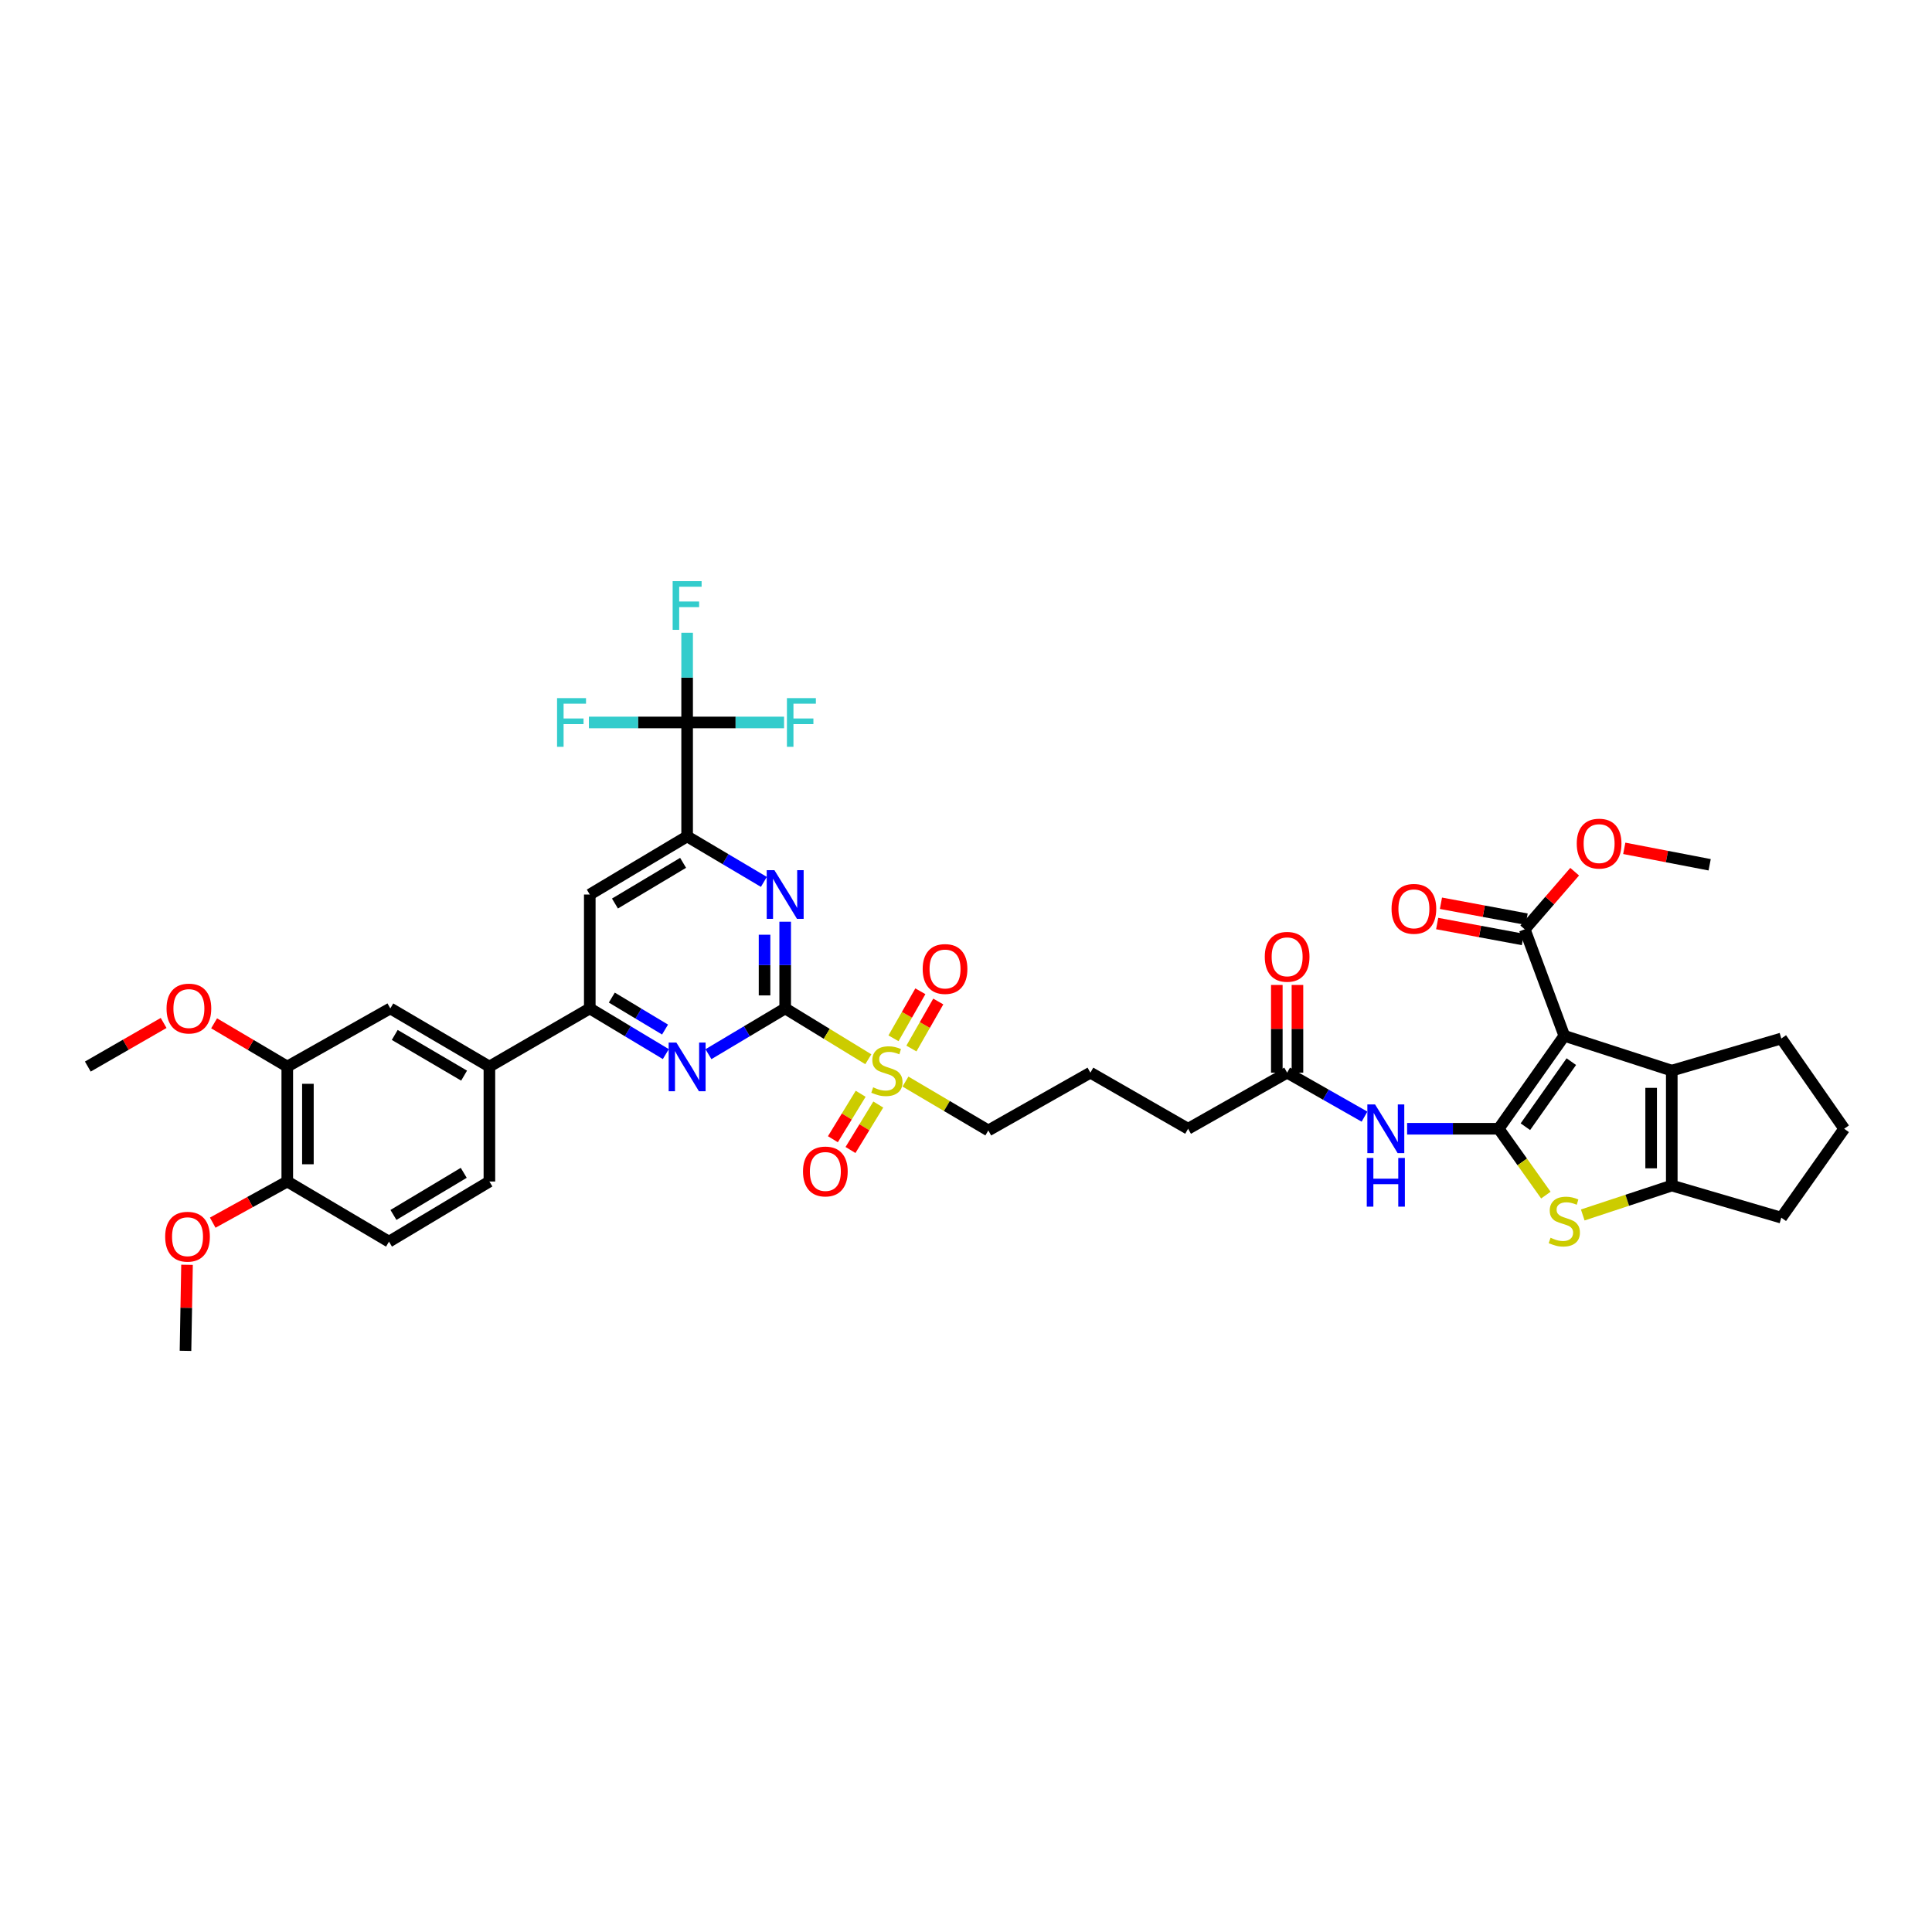 <?xml version='1.0' encoding='iso-8859-1'?>
<svg version='1.1' baseProfile='full'
              xmlns='http://www.w3.org/2000/svg'
                      xmlns:rdkit='http://www.rdkit.org/xml'
                      xmlns:xlink='http://www.w3.org/1999/xlink'
                  xml:space='preserve'
width='1000px' height='1000px' viewBox='0 0 1000 1000'>
<!-- END OF HEADER -->
<rect style='opacity:1.0;fill:#FFFFFF;stroke:none' width='1000' height='1000' x='0' y='0'> </rect>
<path class='bond-0' d='M 775.721,584.242 L 809.685,536.129' style='fill:none;fill-rule:evenodd;stroke:#000000;stroke-width:6px;stroke-linecap:butt;stroke-linejoin:miter;stroke-opacity:1' />
<path class='bond-0' d='M 789.539,583.184 L 813.314,549.504' style='fill:none;fill-rule:evenodd;stroke:#000000;stroke-width:6px;stroke-linecap:butt;stroke-linejoin:miter;stroke-opacity:1' />
<path class='bond-3' d='M 775.721,584.242 L 787.93,601.414' style='fill:none;fill-rule:evenodd;stroke:#000000;stroke-width:6px;stroke-linecap:butt;stroke-linejoin:miter;stroke-opacity:1' />
<path class='bond-3' d='M 787.93,601.414 L 800.139,618.586' style='fill:none;fill-rule:evenodd;stroke:#CCCC00;stroke-width:6px;stroke-linecap:butt;stroke-linejoin:miter;stroke-opacity:1' />
<path class='bond-10' d='M 775.721,584.242 L 752.018,584.242' style='fill:none;fill-rule:evenodd;stroke:#000000;stroke-width:6px;stroke-linecap:butt;stroke-linejoin:miter;stroke-opacity:1' />
<path class='bond-10' d='M 752.018,584.242 L 728.315,584.242' style='fill:none;fill-rule:evenodd;stroke:#0000FF;stroke-width:6px;stroke-linecap:butt;stroke-linejoin:miter;stroke-opacity:1' />
<path class='bond-4' d='M 809.685,536.129 L 865.308,554.152' style='fill:none;fill-rule:evenodd;stroke:#000000;stroke-width:6px;stroke-linecap:butt;stroke-linejoin:miter;stroke-opacity:1' />
<path class='bond-12' d='M 809.685,536.129 L 789.206,481.016' style='fill:none;fill-rule:evenodd;stroke:#000000;stroke-width:6px;stroke-linecap:butt;stroke-linejoin:miter;stroke-opacity:1' />
<path class='bond-1' d='M 406.408,521.956 L 427.925,535.112' style='fill:none;fill-rule:evenodd;stroke:#000000;stroke-width:6px;stroke-linecap:butt;stroke-linejoin:miter;stroke-opacity:1' />
<path class='bond-1' d='M 427.925,535.112 L 449.442,548.268' style='fill:none;fill-rule:evenodd;stroke:#CCCC00;stroke-width:6px;stroke-linecap:butt;stroke-linejoin:miter;stroke-opacity:1' />
<path class='bond-5' d='M 406.408,521.956 L 406.408,499.518' style='fill:none;fill-rule:evenodd;stroke:#000000;stroke-width:6px;stroke-linecap:butt;stroke-linejoin:miter;stroke-opacity:1' />
<path class='bond-5' d='M 406.408,499.518 L 406.408,477.079' style='fill:none;fill-rule:evenodd;stroke:#0000FF;stroke-width:6px;stroke-linecap:butt;stroke-linejoin:miter;stroke-opacity:1' />
<path class='bond-5' d='M 395.73,515.225 L 395.73,499.518' style='fill:none;fill-rule:evenodd;stroke:#000000;stroke-width:6px;stroke-linecap:butt;stroke-linejoin:miter;stroke-opacity:1' />
<path class='bond-5' d='M 395.73,499.518 L 395.73,483.811' style='fill:none;fill-rule:evenodd;stroke:#0000FF;stroke-width:6px;stroke-linecap:butt;stroke-linejoin:miter;stroke-opacity:1' />
<path class='bond-6' d='M 406.408,521.956 L 386.549,533.8' style='fill:none;fill-rule:evenodd;stroke:#000000;stroke-width:6px;stroke-linecap:butt;stroke-linejoin:miter;stroke-opacity:1' />
<path class='bond-6' d='M 386.549,533.8 L 366.69,545.643' style='fill:none;fill-rule:evenodd;stroke:#0000FF;stroke-width:6px;stroke-linecap:butt;stroke-linejoin:miter;stroke-opacity:1' />
<path class='bond-2' d='M 468.669,559.819 L 490.11,572.469' style='fill:none;fill-rule:evenodd;stroke:#CCCC00;stroke-width:6px;stroke-linecap:butt;stroke-linejoin:miter;stroke-opacity:1' />
<path class='bond-2' d='M 490.11,572.469 L 511.551,585.12' style='fill:none;fill-rule:evenodd;stroke:#000000;stroke-width:6px;stroke-linecap:butt;stroke-linejoin:miter;stroke-opacity:1' />
<path class='bond-18' d='M 471.745,542.719 L 478.697,530.548' style='fill:none;fill-rule:evenodd;stroke:#CCCC00;stroke-width:6px;stroke-linecap:butt;stroke-linejoin:miter;stroke-opacity:1' />
<path class='bond-18' d='M 478.697,530.548 L 485.649,518.377' style='fill:none;fill-rule:evenodd;stroke:#FF0000;stroke-width:6px;stroke-linecap:butt;stroke-linejoin:miter;stroke-opacity:1' />
<path class='bond-18' d='M 462.472,537.423 L 469.424,525.252' style='fill:none;fill-rule:evenodd;stroke:#CCCC00;stroke-width:6px;stroke-linecap:butt;stroke-linejoin:miter;stroke-opacity:1' />
<path class='bond-18' d='M 469.424,525.252 L 476.376,513.081' style='fill:none;fill-rule:evenodd;stroke:#FF0000;stroke-width:6px;stroke-linecap:butt;stroke-linejoin:miter;stroke-opacity:1' />
<path class='bond-19' d='M 445.483,566.137 L 438.293,577.901' style='fill:none;fill-rule:evenodd;stroke:#CCCC00;stroke-width:6px;stroke-linecap:butt;stroke-linejoin:miter;stroke-opacity:1' />
<path class='bond-19' d='M 438.293,577.901 L 431.103,589.665' style='fill:none;fill-rule:evenodd;stroke:#FF0000;stroke-width:6px;stroke-linecap:butt;stroke-linejoin:miter;stroke-opacity:1' />
<path class='bond-19' d='M 454.595,571.706 L 447.405,583.47' style='fill:none;fill-rule:evenodd;stroke:#CCCC00;stroke-width:6px;stroke-linecap:butt;stroke-linejoin:miter;stroke-opacity:1' />
<path class='bond-19' d='M 447.405,583.47 L 440.215,595.234' style='fill:none;fill-rule:evenodd;stroke:#FF0000;stroke-width:6px;stroke-linecap:butt;stroke-linejoin:miter;stroke-opacity:1' />
<path class='bond-7' d='M 819.229,628.859 L 842.269,621.252' style='fill:none;fill-rule:evenodd;stroke:#CCCC00;stroke-width:6px;stroke-linecap:butt;stroke-linejoin:miter;stroke-opacity:1' />
<path class='bond-7' d='M 842.269,621.252 L 865.308,613.644' style='fill:none;fill-rule:evenodd;stroke:#000000;stroke-width:6px;stroke-linecap:butt;stroke-linejoin:miter;stroke-opacity:1' />
<path class='bond-30' d='M 865.308,554.152 L 922,537.535' style='fill:none;fill-rule:evenodd;stroke:#000000;stroke-width:6px;stroke-linecap:butt;stroke-linejoin:miter;stroke-opacity:1' />
<path class='bond-40' d='M 865.308,554.152 L 865.308,613.644' style='fill:none;fill-rule:evenodd;stroke:#000000;stroke-width:6px;stroke-linecap:butt;stroke-linejoin:miter;stroke-opacity:1' />
<path class='bond-40' d='M 854.63,563.076 L 854.63,604.72' style='fill:none;fill-rule:evenodd;stroke:#000000;stroke-width:6px;stroke-linecap:butt;stroke-linejoin:miter;stroke-opacity:1' />
<path class='bond-8' d='M 395.376,456.465 L 375.516,444.693' style='fill:none;fill-rule:evenodd;stroke:#0000FF;stroke-width:6px;stroke-linecap:butt;stroke-linejoin:miter;stroke-opacity:1' />
<path class='bond-8' d='M 375.516,444.693 L 355.655,432.921' style='fill:none;fill-rule:evenodd;stroke:#000000;stroke-width:6px;stroke-linecap:butt;stroke-linejoin:miter;stroke-opacity:1' />
<path class='bond-11' d='M 344.629,545.6 L 324.949,533.778' style='fill:none;fill-rule:evenodd;stroke:#0000FF;stroke-width:6px;stroke-linecap:butt;stroke-linejoin:miter;stroke-opacity:1' />
<path class='bond-11' d='M 324.949,533.778 L 305.27,521.956' style='fill:none;fill-rule:evenodd;stroke:#000000;stroke-width:6px;stroke-linecap:butt;stroke-linejoin:miter;stroke-opacity:1' />
<path class='bond-11' d='M 344.224,532.9 L 330.448,524.624' style='fill:none;fill-rule:evenodd;stroke:#0000FF;stroke-width:6px;stroke-linecap:butt;stroke-linejoin:miter;stroke-opacity:1' />
<path class='bond-11' d='M 330.448,524.624 L 316.673,516.349' style='fill:none;fill-rule:evenodd;stroke:#000000;stroke-width:6px;stroke-linecap:butt;stroke-linejoin:miter;stroke-opacity:1' />
<path class='bond-31' d='M 865.308,613.644 L 922,630.261' style='fill:none;fill-rule:evenodd;stroke:#000000;stroke-width:6px;stroke-linecap:butt;stroke-linejoin:miter;stroke-opacity:1' />
<path class='bond-9' d='M 355.655,432.921 L 355.655,373.945' style='fill:none;fill-rule:evenodd;stroke:#000000;stroke-width:6px;stroke-linecap:butt;stroke-linejoin:miter;stroke-opacity:1' />
<path class='bond-42' d='M 355.655,432.921 L 305.27,463.005' style='fill:none;fill-rule:evenodd;stroke:#000000;stroke-width:6px;stroke-linecap:butt;stroke-linejoin:miter;stroke-opacity:1' />
<path class='bond-42' d='M 353.572,446.602 L 318.302,467.661' style='fill:none;fill-rule:evenodd;stroke:#000000;stroke-width:6px;stroke-linecap:butt;stroke-linejoin:miter;stroke-opacity:1' />
<path class='bond-24' d='M 355.655,373.945 L 355.655,350.732' style='fill:none;fill-rule:evenodd;stroke:#000000;stroke-width:6px;stroke-linecap:butt;stroke-linejoin:miter;stroke-opacity:1' />
<path class='bond-24' d='M 355.655,350.732 L 355.655,327.518' style='fill:none;fill-rule:evenodd;stroke:#33CCCC;stroke-width:6px;stroke-linecap:butt;stroke-linejoin:miter;stroke-opacity:1' />
<path class='bond-25' d='M 355.655,373.945 L 380.743,373.945' style='fill:none;fill-rule:evenodd;stroke:#000000;stroke-width:6px;stroke-linecap:butt;stroke-linejoin:miter;stroke-opacity:1' />
<path class='bond-25' d='M 380.743,373.945 L 405.831,373.945' style='fill:none;fill-rule:evenodd;stroke:#33CCCC;stroke-width:6px;stroke-linecap:butt;stroke-linejoin:miter;stroke-opacity:1' />
<path class='bond-26' d='M 355.655,373.945 L 330.235,373.945' style='fill:none;fill-rule:evenodd;stroke:#000000;stroke-width:6px;stroke-linecap:butt;stroke-linejoin:miter;stroke-opacity:1' />
<path class='bond-26' d='M 330.235,373.945 L 304.814,373.945' style='fill:none;fill-rule:evenodd;stroke:#33CCCC;stroke-width:6px;stroke-linecap:butt;stroke-linejoin:miter;stroke-opacity:1' />
<path class='bond-15' d='M 706.271,577.975 L 686.244,566.591' style='fill:none;fill-rule:evenodd;stroke:#0000FF;stroke-width:6px;stroke-linecap:butt;stroke-linejoin:miter;stroke-opacity:1' />
<path class='bond-15' d='M 686.244,566.591 L 666.218,555.208' style='fill:none;fill-rule:evenodd;stroke:#000000;stroke-width:6px;stroke-linecap:butt;stroke-linejoin:miter;stroke-opacity:1' />
<path class='bond-13' d='M 305.27,521.956 L 305.27,463.005' style='fill:none;fill-rule:evenodd;stroke:#000000;stroke-width:6px;stroke-linecap:butt;stroke-linejoin:miter;stroke-opacity:1' />
<path class='bond-14' d='M 305.27,521.956 L 253.313,552.052' style='fill:none;fill-rule:evenodd;stroke:#000000;stroke-width:6px;stroke-linecap:butt;stroke-linejoin:miter;stroke-opacity:1' />
<path class='bond-21' d='M 790.181,475.767 L 768.008,471.644' style='fill:none;fill-rule:evenodd;stroke:#000000;stroke-width:6px;stroke-linecap:butt;stroke-linejoin:miter;stroke-opacity:1' />
<path class='bond-21' d='M 768.008,471.644 L 745.835,467.522' style='fill:none;fill-rule:evenodd;stroke:#FF0000;stroke-width:6px;stroke-linecap:butt;stroke-linejoin:miter;stroke-opacity:1' />
<path class='bond-21' d='M 788.23,486.265 L 766.056,482.143' style='fill:none;fill-rule:evenodd;stroke:#000000;stroke-width:6px;stroke-linecap:butt;stroke-linejoin:miter;stroke-opacity:1' />
<path class='bond-21' d='M 766.056,482.143 L 743.883,478.02' style='fill:none;fill-rule:evenodd;stroke:#FF0000;stroke-width:6px;stroke-linecap:butt;stroke-linejoin:miter;stroke-opacity:1' />
<path class='bond-29' d='M 789.206,481.016 L 802.125,466.104' style='fill:none;fill-rule:evenodd;stroke:#000000;stroke-width:6px;stroke-linecap:butt;stroke-linejoin:miter;stroke-opacity:1' />
<path class='bond-29' d='M 802.125,466.104 L 815.044,451.191' style='fill:none;fill-rule:evenodd;stroke:#FF0000;stroke-width:6px;stroke-linecap:butt;stroke-linejoin:miter;stroke-opacity:1' />
<path class='bond-16' d='M 253.313,552.052 L 202.032,521.956' style='fill:none;fill-rule:evenodd;stroke:#000000;stroke-width:6px;stroke-linecap:butt;stroke-linejoin:miter;stroke-opacity:1' />
<path class='bond-16' d='M 240.216,556.747 L 204.319,535.68' style='fill:none;fill-rule:evenodd;stroke:#000000;stroke-width:6px;stroke-linecap:butt;stroke-linejoin:miter;stroke-opacity:1' />
<path class='bond-22' d='M 253.313,552.052 L 253.313,611.544' style='fill:none;fill-rule:evenodd;stroke:#000000;stroke-width:6px;stroke-linecap:butt;stroke-linejoin:miter;stroke-opacity:1' />
<path class='bond-23' d='M 671.557,555.208 L 671.557,532.51' style='fill:none;fill-rule:evenodd;stroke:#000000;stroke-width:6px;stroke-linecap:butt;stroke-linejoin:miter;stroke-opacity:1' />
<path class='bond-23' d='M 671.557,532.51 L 671.557,509.812' style='fill:none;fill-rule:evenodd;stroke:#FF0000;stroke-width:6px;stroke-linecap:butt;stroke-linejoin:miter;stroke-opacity:1' />
<path class='bond-23' d='M 660.879,555.208 L 660.879,532.51' style='fill:none;fill-rule:evenodd;stroke:#000000;stroke-width:6px;stroke-linecap:butt;stroke-linejoin:miter;stroke-opacity:1' />
<path class='bond-23' d='M 660.879,532.51 L 660.879,509.812' style='fill:none;fill-rule:evenodd;stroke:#FF0000;stroke-width:6px;stroke-linecap:butt;stroke-linejoin:miter;stroke-opacity:1' />
<path class='bond-35' d='M 666.218,555.208 L 614.955,584.242' style='fill:none;fill-rule:evenodd;stroke:#000000;stroke-width:6px;stroke-linecap:butt;stroke-linejoin:miter;stroke-opacity:1' />
<path class='bond-17' d='M 202.032,521.956 L 148.693,552.052' style='fill:none;fill-rule:evenodd;stroke:#000000;stroke-width:6px;stroke-linecap:butt;stroke-linejoin:miter;stroke-opacity:1' />
<path class='bond-32' d='M 148.693,552.052 L 129.757,540.86' style='fill:none;fill-rule:evenodd;stroke:#000000;stroke-width:6px;stroke-linecap:butt;stroke-linejoin:miter;stroke-opacity:1' />
<path class='bond-32' d='M 129.757,540.86 L 110.821,529.668' style='fill:none;fill-rule:evenodd;stroke:#FF0000;stroke-width:6px;stroke-linecap:butt;stroke-linejoin:miter;stroke-opacity:1' />
<path class='bond-43' d='M 148.693,552.052 L 148.693,611.544' style='fill:none;fill-rule:evenodd;stroke:#000000;stroke-width:6px;stroke-linecap:butt;stroke-linejoin:miter;stroke-opacity:1' />
<path class='bond-43' d='M 159.371,560.976 L 159.371,602.62' style='fill:none;fill-rule:evenodd;stroke:#000000;stroke-width:6px;stroke-linecap:butt;stroke-linejoin:miter;stroke-opacity:1' />
<path class='bond-20' d='M 148.693,611.544 L 201.338,642.678' style='fill:none;fill-rule:evenodd;stroke:#000000;stroke-width:6px;stroke-linecap:butt;stroke-linejoin:miter;stroke-opacity:1' />
<path class='bond-33' d='M 148.693,611.544 L 129.399,622.196' style='fill:none;fill-rule:evenodd;stroke:#000000;stroke-width:6px;stroke-linecap:butt;stroke-linejoin:miter;stroke-opacity:1' />
<path class='bond-33' d='M 129.399,622.196 L 110.105,632.848' style='fill:none;fill-rule:evenodd;stroke:#FF0000;stroke-width:6px;stroke-linecap:butt;stroke-linejoin:miter;stroke-opacity:1' />
<path class='bond-27' d='M 253.313,611.544 L 201.338,642.678' style='fill:none;fill-rule:evenodd;stroke:#000000;stroke-width:6px;stroke-linecap:butt;stroke-linejoin:miter;stroke-opacity:1' />
<path class='bond-27' d='M 240.029,607.053 L 203.647,628.847' style='fill:none;fill-rule:evenodd;stroke:#000000;stroke-width:6px;stroke-linecap:butt;stroke-linejoin:miter;stroke-opacity:1' />
<path class='bond-28' d='M 511.551,585.12 L 564.386,555.208' style='fill:none;fill-rule:evenodd;stroke:#000000;stroke-width:6px;stroke-linecap:butt;stroke-linejoin:miter;stroke-opacity:1' />
<path class='bond-37' d='M 840.721,439.096 L 862.818,443.353' style='fill:none;fill-rule:evenodd;stroke:#FF0000;stroke-width:6px;stroke-linecap:butt;stroke-linejoin:miter;stroke-opacity:1' />
<path class='bond-37' d='M 862.818,443.353 L 884.915,447.61' style='fill:none;fill-rule:evenodd;stroke:#000000;stroke-width:6px;stroke-linecap:butt;stroke-linejoin:miter;stroke-opacity:1' />
<path class='bond-41' d='M 922,537.535 L 954.545,584.242' style='fill:none;fill-rule:evenodd;stroke:#000000;stroke-width:6px;stroke-linecap:butt;stroke-linejoin:miter;stroke-opacity:1' />
<path class='bond-36' d='M 922,630.261 L 954.545,584.242' style='fill:none;fill-rule:evenodd;stroke:#000000;stroke-width:6px;stroke-linecap:butt;stroke-linejoin:miter;stroke-opacity:1' />
<path class='bond-38' d='M 84.696,529.479 L 65.075,540.766' style='fill:none;fill-rule:evenodd;stroke:#FF0000;stroke-width:6px;stroke-linecap:butt;stroke-linejoin:miter;stroke-opacity:1' />
<path class='bond-38' d='M 65.075,540.766 L 45.455,552.052' style='fill:none;fill-rule:evenodd;stroke:#000000;stroke-width:6px;stroke-linecap:butt;stroke-linejoin:miter;stroke-opacity:1' />
<path class='bond-39' d='M 96.802,654.663 L 96.407,676.93' style='fill:none;fill-rule:evenodd;stroke:#FF0000;stroke-width:6px;stroke-linecap:butt;stroke-linejoin:miter;stroke-opacity:1' />
<path class='bond-39' d='M 96.407,676.93 L 96.012,699.197' style='fill:none;fill-rule:evenodd;stroke:#000000;stroke-width:6px;stroke-linecap:butt;stroke-linejoin:miter;stroke-opacity:1' />
<path class='bond-34' d='M 564.386,555.208 L 614.955,584.242' style='fill:none;fill-rule:evenodd;stroke:#000000;stroke-width:6px;stroke-linecap:butt;stroke-linejoin:miter;stroke-opacity:1' />
<path  class='atom-3' d='M 451.946 562.802
Q 452.231 562.909, 453.406 563.407
Q 454.58 563.905, 455.862 564.226
Q 457.179 564.51, 458.46 564.51
Q 460.845 564.51, 462.233 563.371
Q 463.622 562.197, 463.622 560.168
Q 463.622 558.78, 462.91 557.925
Q 462.233 557.071, 461.166 556.608
Q 460.098 556.146, 458.318 555.612
Q 456.075 554.935, 454.723 554.295
Q 453.406 553.654, 452.445 552.301
Q 451.519 550.949, 451.519 548.671
Q 451.519 545.503, 453.655 543.545
Q 455.826 541.587, 460.098 541.587
Q 463.017 541.587, 466.327 542.975
L 465.508 545.716
Q 462.483 544.47, 460.205 544.47
Q 457.748 544.47, 456.396 545.503
Q 455.043 546.499, 455.079 548.243
Q 455.079 549.596, 455.755 550.415
Q 456.467 551.233, 457.464 551.696
Q 458.496 552.159, 460.205 552.693
Q 462.483 553.405, 463.835 554.117
Q 465.188 554.829, 466.149 556.288
Q 467.146 557.712, 467.146 560.168
Q 467.146 563.656, 464.796 565.543
Q 462.483 567.394, 458.603 567.394
Q 456.36 567.394, 454.652 566.895
Q 452.979 566.433, 450.985 565.614
L 451.946 562.802
' fill='#CCCC00'/>
<path  class='atom-4' d='M 802.566 640.661
Q 802.85 640.767, 804.025 641.266
Q 805.2 641.764, 806.481 642.084
Q 807.798 642.369, 809.08 642.369
Q 811.464 642.369, 812.853 641.23
Q 814.241 640.055, 814.241 638.027
Q 814.241 636.638, 813.529 635.784
Q 812.853 634.93, 811.785 634.467
Q 810.717 634.004, 808.937 633.47
Q 806.695 632.794, 805.342 632.153
Q 804.025 631.513, 803.064 630.16
Q 802.138 628.807, 802.138 626.529
Q 802.138 623.361, 804.274 621.404
Q 806.445 619.446, 810.717 619.446
Q 813.636 619.446, 816.946 620.834
L 816.127 623.575
Q 813.102 622.329, 810.824 622.329
Q 808.368 622.329, 807.015 623.361
Q 805.662 624.358, 805.698 626.102
Q 805.698 627.455, 806.374 628.273
Q 807.086 629.092, 808.083 629.555
Q 809.115 630.018, 810.824 630.552
Q 813.102 631.263, 814.454 631.975
Q 815.807 632.687, 816.768 634.147
Q 817.765 635.57, 817.765 638.027
Q 817.765 641.515, 815.415 643.401
Q 813.102 645.252, 809.222 645.252
Q 806.979 645.252, 805.271 644.754
Q 803.598 644.291, 801.605 643.473
L 802.566 640.661
' fill='#CCCC00'/>
<path  class='atom-6' d='M 400.838 450.404
L 409.096 463.752
Q 409.914 465.069, 411.231 467.454
Q 412.548 469.839, 412.62 469.981
L 412.62 450.404
L 415.966 450.404
L 415.966 475.605
L 412.513 475.605
L 403.65 461.011
Q 402.617 459.303, 401.514 457.345
Q 400.446 455.387, 400.126 454.782
L 400.126 475.605
L 396.851 475.605
L 396.851 450.404
L 400.838 450.404
' fill='#0000FF'/>
<path  class='atom-7' d='M 350.085 539.623
L 358.343 552.972
Q 359.161 554.289, 360.478 556.674
Q 361.795 559.058, 361.867 559.201
L 361.867 539.623
L 365.213 539.623
L 365.213 564.825
L 361.76 564.825
L 352.897 550.231
Q 351.864 548.522, 350.761 546.565
Q 349.693 544.607, 349.373 544.002
L 349.373 564.825
L 346.098 564.825
L 346.098 539.623
L 350.085 539.623
' fill='#0000FF'/>
<path  class='atom-11' d='M 711.727 571.641
L 719.985 584.99
Q 720.803 586.307, 722.12 588.692
Q 723.437 591.076, 723.509 591.219
L 723.509 571.641
L 726.854 571.641
L 726.854 596.843
L 723.402 596.843
L 714.539 582.249
Q 713.506 580.54, 712.403 578.582
Q 711.335 576.625, 711.015 576.02
L 711.015 596.843
L 707.74 596.843
L 707.74 571.641
L 711.727 571.641
' fill='#0000FF'/>
<path  class='atom-11' d='M 707.437 599.363
L 710.854 599.363
L 710.854 610.077
L 723.74 610.077
L 723.74 599.363
L 727.157 599.363
L 727.157 624.564
L 723.74 624.564
L 723.74 612.925
L 710.854 612.925
L 710.854 624.564
L 707.437 624.564
L 707.437 599.363
' fill='#0000FF'/>
<path  class='atom-19' d='M 477.581 501.554
Q 477.581 495.503, 480.571 492.122
Q 483.561 488.74, 489.149 488.74
Q 494.738 488.74, 497.728 492.122
Q 500.718 495.503, 500.718 501.554
Q 500.718 507.677, 497.692 511.165
Q 494.667 514.618, 489.149 514.618
Q 483.597 514.618, 480.571 511.165
Q 477.581 507.712, 477.581 501.554
M 489.149 511.77
Q 492.994 511.77, 495.058 509.207
Q 497.158 506.609, 497.158 501.554
Q 497.158 496.607, 495.058 494.115
Q 492.994 491.588, 489.149 491.588
Q 485.305 491.588, 483.205 494.079
Q 481.14 496.571, 481.14 501.554
Q 481.14 506.644, 483.205 509.207
Q 485.305 511.77, 489.149 511.77
' fill='#FF0000'/>
<path  class='atom-20' d='M 415.633 606.359
Q 415.633 600.307, 418.623 596.926
Q 421.613 593.544, 427.202 593.544
Q 432.79 593.544, 435.78 596.926
Q 438.77 600.307, 438.77 606.359
Q 438.77 612.481, 435.745 615.969
Q 432.719 619.422, 427.202 619.422
Q 421.649 619.422, 418.623 615.969
Q 415.633 612.517, 415.633 606.359
M 427.202 616.574
Q 431.046 616.574, 433.111 614.012
Q 435.211 611.413, 435.211 606.359
Q 435.211 601.411, 433.111 598.919
Q 431.046 596.392, 427.202 596.392
Q 423.357 596.392, 421.257 598.884
Q 419.193 601.375, 419.193 606.359
Q 419.193 611.449, 421.257 614.012
Q 423.357 616.574, 427.202 616.574
' fill='#FF0000'/>
<path  class='atom-22' d='M 720.263 470.42
Q 720.263 464.369, 723.253 460.988
Q 726.243 457.606, 731.832 457.606
Q 737.42 457.606, 740.41 460.988
Q 743.4 464.369, 743.4 470.42
Q 743.4 476.543, 740.375 480.031
Q 737.349 483.484, 731.832 483.484
Q 726.279 483.484, 723.253 480.031
Q 720.263 476.578, 720.263 470.42
M 731.832 480.636
Q 735.676 480.636, 737.741 478.073
Q 739.841 475.475, 739.841 470.42
Q 739.841 465.473, 737.741 462.981
Q 735.676 460.454, 731.832 460.454
Q 727.988 460.454, 725.887 462.945
Q 723.823 465.437, 723.823 470.42
Q 723.823 475.51, 725.887 478.073
Q 727.988 480.636, 731.832 480.636
' fill='#FF0000'/>
<path  class='atom-24' d='M 654.65 495.248
Q 654.65 489.197, 657.64 485.815
Q 660.63 482.434, 666.218 482.434
Q 671.806 482.434, 674.796 485.815
Q 677.786 489.197, 677.786 495.248
Q 677.786 501.37, 674.761 504.859
Q 671.735 508.311, 666.218 508.311
Q 660.665 508.311, 657.64 504.859
Q 654.65 501.406, 654.65 495.248
M 666.218 505.464
Q 670.062 505.464, 672.127 502.901
Q 674.227 500.303, 674.227 495.248
Q 674.227 490.3, 672.127 487.809
Q 670.062 485.281, 666.218 485.281
Q 662.374 485.281, 660.274 487.773
Q 658.209 490.265, 658.209 495.248
Q 658.209 500.338, 660.274 502.901
Q 662.374 505.464, 666.218 505.464
' fill='#FF0000'/>
<path  class='atom-25' d='M 348.163 300.803
L 363.148 300.803
L 363.148 303.686
L 351.544 303.686
L 351.544 311.339
L 361.867 311.339
L 361.867 314.258
L 351.544 314.258
L 351.544 326.004
L 348.163 326.004
L 348.163 300.803
' fill='#33CCCC'/>
<path  class='atom-26' d='M 407.31 361.345
L 422.296 361.345
L 422.296 364.228
L 410.692 364.228
L 410.692 371.881
L 421.014 371.881
L 421.014 374.8
L 410.692 374.8
L 410.692 386.546
L 407.31 386.546
L 407.31 361.345
' fill='#33CCCC'/>
<path  class='atom-27' d='M 288.333 361.345
L 303.318 361.345
L 303.318 364.228
L 291.714 364.228
L 291.714 371.881
L 302.037 371.881
L 302.037 374.8
L 291.714 374.8
L 291.714 386.546
L 288.333 386.546
L 288.333 361.345
' fill='#33CCCC'/>
<path  class='atom-30' d='M 816.127 436.658
Q 816.127 430.607, 819.117 427.226
Q 822.107 423.844, 827.696 423.844
Q 833.284 423.844, 836.274 427.226
Q 839.264 430.607, 839.264 436.658
Q 839.264 442.781, 836.239 446.269
Q 833.213 449.722, 827.696 449.722
Q 822.143 449.722, 819.117 446.269
Q 816.127 442.816, 816.127 436.658
M 827.696 446.874
Q 831.54 446.874, 833.605 444.311
Q 835.705 441.713, 835.705 436.658
Q 835.705 431.711, 833.605 429.219
Q 831.54 426.692, 827.696 426.692
Q 823.852 426.692, 821.751 429.183
Q 819.687 431.675, 819.687 436.658
Q 819.687 441.748, 821.751 444.311
Q 823.852 446.874, 827.696 446.874
' fill='#FF0000'/>
<path  class='atom-33' d='M 86.205 522.028
Q 86.205 515.976, 89.195 512.595
Q 92.185 509.213, 97.774 509.213
Q 103.362 509.213, 106.352 512.595
Q 109.342 515.976, 109.342 522.028
Q 109.342 528.15, 106.316 531.638
Q 103.291 535.091, 97.774 535.091
Q 92.221 535.091, 89.195 531.638
Q 86.205 528.186, 86.205 522.028
M 97.774 532.243
Q 101.618 532.243, 103.682 529.681
Q 105.783 527.082, 105.783 522.028
Q 105.783 517.08, 103.682 514.588
Q 101.618 512.061, 97.774 512.061
Q 93.929 512.061, 91.829 514.553
Q 89.765 517.044, 89.765 522.028
Q 89.765 527.118, 91.829 529.681
Q 93.929 532.243, 97.774 532.243
' fill='#FF0000'/>
<path  class='atom-34' d='M 85.493 640.121
Q 85.493 634.07, 88.483 630.688
Q 91.473 627.306, 97.062 627.306
Q 102.65 627.306, 105.64 630.688
Q 108.63 634.07, 108.63 640.121
Q 108.63 646.243, 105.605 649.731
Q 102.579 653.184, 97.062 653.184
Q 91.509 653.184, 88.483 649.731
Q 85.493 646.279, 85.493 640.121
M 97.062 650.337
Q 100.906 650.337, 102.971 647.774
Q 105.071 645.175, 105.071 640.121
Q 105.071 635.173, 102.971 632.681
Q 100.906 630.154, 97.062 630.154
Q 93.217 630.154, 91.117 632.646
Q 89.053 635.137, 89.053 640.121
Q 89.053 645.211, 91.117 647.774
Q 93.217 650.337, 97.062 650.337
' fill='#FF0000'/>
</svg>
